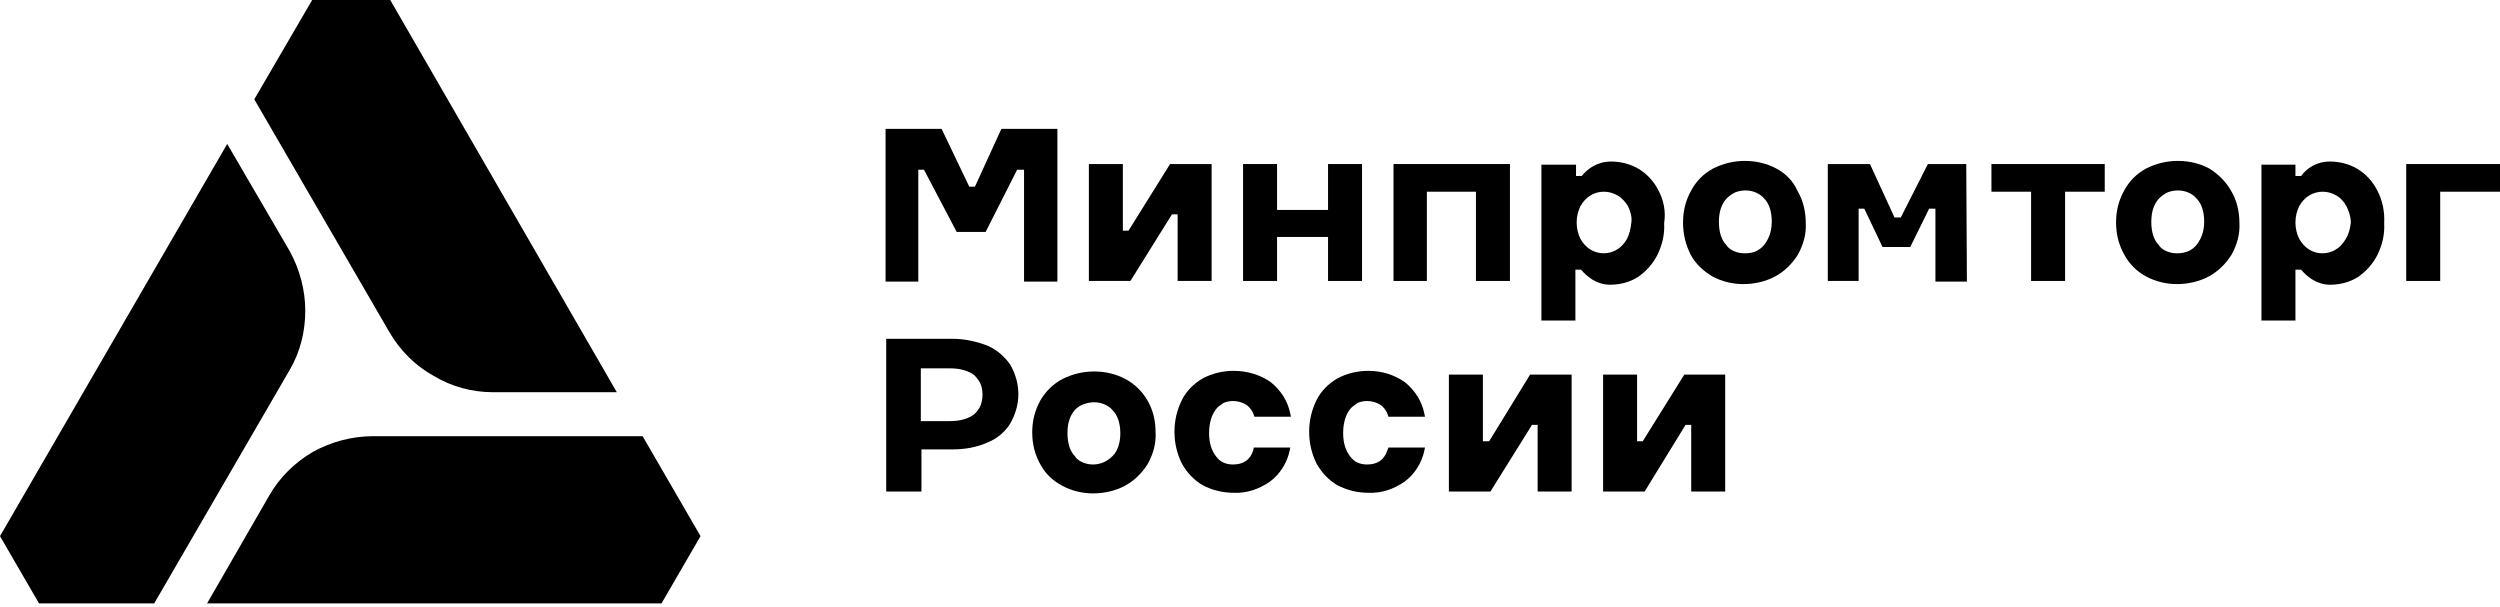 <?xml version="1.0" encoding="UTF-8"?> <svg xmlns="http://www.w3.org/2000/svg" width="552" height="134" viewBox="0 0 552 134" fill="none"><path d="M108.816 86.6H136.193L86.163 0H68.93L56.145 21.928L86.024 73.416C88.387 77.441 91.722 80.772 95.752 82.992C99.644 85.351 104.23 86.6 108.816 86.6Z" fill="black"></path><path d="M50.169 31.781L0 118.382L8.616 133.231H34.048L63.928 81.743C66.29 77.718 67.402 73.277 67.402 68.559C67.402 63.979 66.151 59.399 63.928 55.374L50.169 31.781Z" fill="black"></path><path d="M141.891 96.315H82.272C77.686 96.315 73.1 97.564 69.07 99.785C65.039 102.144 61.704 105.475 59.48 109.361L45.722 133.231H146.06L154.677 118.382L141.891 96.315Z" fill="black"></path><path d="M223.051 80.494C221.801 78.69 219.994 77.163 218.048 76.33C215.547 75.359 212.906 74.804 210.266 74.804H195.674V108.528H203.456V99.23H210.266C212.906 99.23 215.547 98.813 218.048 97.703C220.133 96.87 221.94 95.344 223.051 93.54C224.163 91.597 224.858 89.376 224.858 87.017C224.858 84.657 224.163 82.437 223.051 80.494ZM216.52 89.515C216.242 90.209 215.686 90.903 215.13 91.458C213.879 92.429 212.072 92.984 209.71 92.984H203.317V81.327H209.71C212.072 81.327 213.879 81.882 215.13 82.853C215.686 83.408 216.242 84.102 216.52 84.796C216.798 85.49 216.937 86.323 216.937 87.156C216.937 87.988 216.798 88.682 216.52 89.515Z" fill="black"></path><path d="M337.843 82.715L328.81 97.425H327.42V82.715H319.915V108.528H329.088L338.26 93.817H339.511V108.528H347.015V82.715H337.843Z" fill="black"></path><path d="M371.891 82.715L362.719 97.425H361.468V82.715H353.964V108.528H363.136L372.169 93.817H373.42V108.528H380.924V82.715H371.891Z" fill="black"></path><path d="M276.695 99.507C276 101.589 274.471 102.56 272.248 102.56C271.553 102.56 270.719 102.422 270.163 102.144C269.468 101.866 268.912 101.311 268.495 100.756C267.523 99.507 266.967 97.842 266.967 95.621C266.967 93.401 267.523 91.597 268.495 90.347C268.912 89.792 269.607 89.376 270.163 88.96C270.858 88.682 271.553 88.543 272.248 88.543C273.221 88.543 274.332 88.821 275.166 89.376C276 89.931 276.556 90.764 276.834 91.597L276.973 92.013H285.033L284.894 91.319C284.338 88.543 282.81 86.184 280.586 84.38C278.224 82.714 275.305 81.882 272.387 81.882C270.024 81.882 267.662 82.437 265.577 83.547C263.631 84.657 261.964 86.323 260.991 88.266C259.879 90.486 259.323 92.846 259.323 95.344C259.323 97.842 259.879 100.201 260.991 102.422C262.103 104.364 263.631 106.03 265.577 107.14C267.662 108.25 270.024 108.806 272.387 108.806C275.305 108.944 278.085 107.973 280.447 106.307C282.671 104.642 284.199 102.144 284.755 99.507L284.894 98.813H276.834L276.695 99.507Z" fill="black"></path><path d="M306.296 99.507C305.601 101.589 304.073 102.56 301.849 102.56C301.154 102.56 300.32 102.422 299.764 102.144C299.069 101.866 298.514 101.311 298.097 100.756C297.124 99.507 296.568 97.842 296.568 95.621C296.568 93.401 297.124 91.597 298.097 90.347C298.514 89.792 299.208 89.376 299.764 88.96C300.459 88.682 301.154 88.543 301.849 88.543C302.822 88.543 303.934 88.821 304.767 89.376C305.601 89.931 306.157 90.764 306.435 91.597L306.574 92.013H314.634L314.495 91.319C313.94 88.543 312.411 86.184 310.187 84.38C307.825 82.714 305.045 81.882 302.127 81.882C299.764 81.882 297.402 82.437 295.317 83.547C293.372 84.657 291.704 86.323 290.731 88.266C289.619 90.486 289.063 92.846 289.063 95.344C289.063 97.842 289.619 100.201 290.731 102.422C291.843 104.364 293.372 106.03 295.317 107.14C297.402 108.25 299.764 108.806 302.127 108.806C305.045 108.944 307.825 107.973 310.187 106.307C312.411 104.642 313.94 102.144 314.495 99.507L314.634 98.813H306.574L306.296 99.507Z" fill="black"></path><path d="M248.483 83.686C246.399 82.576 244.036 82.02 241.535 82.02C239.172 82.02 236.81 82.576 234.586 83.686C232.501 84.796 230.834 86.462 229.722 88.404C228.471 90.625 227.915 92.984 227.915 95.482C227.915 97.981 228.471 100.34 229.722 102.56C230.834 104.642 232.501 106.169 234.586 107.279C236.671 108.389 239.033 108.944 241.396 108.944C243.758 108.944 246.26 108.389 248.344 107.279C250.429 106.169 252.097 104.503 253.347 102.56C254.598 100.34 255.293 97.981 255.154 95.482C255.154 92.984 254.598 90.486 253.347 88.404C252.236 86.462 250.568 84.796 248.483 83.686ZM244.314 101.728C243.48 102.283 242.369 102.56 241.396 102.56C240.562 102.56 239.867 102.422 239.172 102.144C238.477 101.866 237.782 101.45 237.365 100.756C236.254 99.646 235.698 97.842 235.698 95.621C235.698 93.401 236.254 91.735 237.365 90.486C237.921 89.931 238.477 89.515 239.311 89.237C240.145 88.96 240.84 88.821 241.535 88.821C242.369 88.821 243.063 88.96 243.758 89.237C244.453 89.515 245.148 89.931 245.704 90.625C246.816 91.735 247.372 93.54 247.372 95.76C247.372 97.148 247.094 98.397 246.538 99.507C246.121 100.34 245.287 101.173 244.314 101.728Z" fill="black"></path><path d="M195.535 62.036V28.45H207.903L214.018 41.218H215.269L221.106 28.45H233.474V62.175H226.109V37.471H224.58L217.631 51.211H211.239L204.012 37.471H202.761V62.175H195.535V62.036Z" fill="black"></path><path d="M274.471 62.036V36.222H281.976V46.353H293.233V36.222H300.737V62.036H293.233V52.321H281.976V62.036H274.471Z" fill="black"></path><path d="M307.686 36.222V62.036H315.051V42.329H325.891V62.036H333.396V36.222H307.686Z" fill="black"></path><path d="M464.725 36.222H439.71V42.329H448.465V62.036H455.97V42.329H464.725V36.222Z" fill="black"></path><path d="M552 36.222H531.293V62.036H538.798V42.329H552V36.222Z" fill="black"></path><path d="M258.35 36.222L249.178 50.933H247.927V36.222H240.423V62.036H249.595L258.767 47.325H260.018V62.036H267.523V36.222H258.35Z" fill="black"></path><path d="M434.29 62.036L434.151 36.222H425.674L419.698 48.019H418.308L412.888 36.222H403.577V62.036H410.387V46.076H411.637L415.668 54.542H421.782L425.952 46.076H427.341V62.175H434.29V62.036Z" fill="black"></path><path d="M392.181 37.194C390.097 36.083 387.734 35.528 385.233 35.528C382.87 35.528 380.508 36.083 378.284 37.194C376.199 38.304 374.532 39.969 373.42 42.051C372.169 44.272 371.613 46.631 371.613 49.129C371.613 51.627 372.169 53.986 373.281 56.207C374.393 58.289 376.06 59.815 378.145 61.064C380.23 62.175 382.592 62.73 384.955 62.73C387.317 62.73 389.819 62.175 391.903 61.064C393.988 59.954 395.656 58.289 396.906 56.346C398.157 54.125 398.852 51.766 398.713 49.268C398.713 46.77 398.157 44.272 396.906 42.19C395.934 39.969 394.266 38.304 392.181 37.194ZM388.151 55.235C387.317 55.791 386.205 55.929 385.233 55.929C384.399 55.929 383.704 55.791 383.009 55.513C382.314 55.235 381.619 54.819 381.202 54.125C380.091 53.015 379.535 51.211 379.535 48.99C379.535 46.77 380.091 45.104 381.202 43.855C381.758 43.3 382.314 42.884 383.148 42.468C383.843 42.19 384.677 42.051 385.372 42.051C386.205 42.051 386.9 42.19 387.595 42.468C388.29 42.745 388.985 43.161 389.541 43.855C390.653 44.965 391.208 46.77 391.208 48.99C391.208 50.378 390.931 51.627 390.375 52.737C389.819 53.848 389.124 54.68 388.151 55.235Z" fill="black"></path><path d="M487.795 37.194C485.71 36.083 483.347 35.528 480.846 35.528C478.483 35.528 476.121 36.083 473.897 37.194C471.813 38.304 470.145 39.969 469.033 42.051C467.782 44.272 467.227 46.631 467.227 49.129C467.227 51.627 467.782 53.986 469.033 56.207C470.145 58.289 471.813 59.954 473.897 61.064C475.982 62.175 478.344 62.73 480.707 62.73C483.069 62.73 485.571 62.175 487.656 61.064C489.74 59.954 491.408 58.289 492.659 56.346C493.909 54.125 494.604 51.766 494.465 49.268C494.465 46.77 493.909 44.272 492.659 42.19C491.408 39.969 489.74 38.443 487.795 37.194ZM483.625 55.235C482.653 55.791 481.68 55.929 480.707 55.929C479.873 55.929 479.178 55.791 478.483 55.513C477.788 55.235 477.094 54.819 476.677 54.125C475.565 53.015 475.009 51.211 475.009 48.99C475.009 46.77 475.565 45.104 476.677 43.855C477.233 43.3 477.788 42.884 478.622 42.468C479.317 42.19 480.151 42.051 480.846 42.051C481.68 42.051 482.375 42.19 483.069 42.468C483.764 42.745 484.459 43.161 485.015 43.855C486.127 44.965 486.683 46.77 486.683 48.99C486.683 50.378 486.405 51.627 485.849 52.737C485.293 53.848 484.598 54.68 483.625 55.235Z" fill="black"></path><path d="M366.193 42.051C365.221 40.108 363.692 38.443 361.885 37.333C360.079 36.222 357.855 35.667 355.77 35.667C352.574 35.667 350.489 37.333 349.239 38.859H347.988V36.361H340.344V70.779H347.849V59.538H349.1C350.35 61.064 352.574 62.868 355.492 62.868C357.716 62.868 359.801 62.313 361.607 61.203C363.414 59.954 364.943 58.289 365.915 56.346C367.027 54.125 367.583 51.766 367.444 49.268C367.861 46.631 367.305 44.133 366.193 42.051ZM359.245 52.737C358.689 53.709 357.994 54.541 357.021 55.097C356.187 55.652 355.076 55.929 354.103 55.929C353.13 55.929 352.018 55.652 351.184 55.097C350.211 54.541 349.517 53.709 348.961 52.737C348.405 51.627 348.127 50.378 348.127 49.129C348.127 47.88 348.405 46.631 348.961 45.521C349.517 44.549 350.211 43.717 351.184 43.161C352.018 42.606 353.13 42.329 354.103 42.329C355.215 42.329 356.187 42.606 357.16 43.161C358.133 43.717 358.828 44.549 359.384 45.382C359.94 46.492 360.357 47.741 360.218 48.99C360.079 50.378 359.801 51.627 359.245 52.737Z" fill="black"></path><path d="M524.9 42.051C523.927 40.108 522.399 38.443 520.592 37.333C518.785 36.222 516.562 35.667 514.477 35.667C511.281 35.667 509.196 37.333 508.085 38.859H506.834V36.361H499.329V70.779H506.834V59.538H508.085C509.335 61.064 511.559 62.868 514.477 62.868C516.701 62.868 518.785 62.313 520.592 61.203C522.399 59.954 523.927 58.289 524.9 56.346C526.012 54.125 526.568 51.766 526.429 49.268C526.568 46.631 526.012 44.133 524.9 42.051ZM517.952 52.737C517.396 53.709 516.701 54.541 515.728 55.097C514.894 55.652 513.782 55.929 512.81 55.929C511.698 55.929 510.725 55.652 509.891 55.097C508.918 54.541 508.224 53.709 507.668 52.737C507.112 51.627 506.834 50.378 506.834 49.129C506.834 47.88 507.112 46.631 507.668 45.521C508.224 44.549 508.918 43.717 509.891 43.161C510.725 42.606 511.837 42.329 512.81 42.329C513.921 42.329 514.894 42.606 515.867 43.161C516.84 43.717 517.535 44.549 518.091 45.521C518.646 46.631 519.063 47.88 519.063 49.129C518.924 50.378 518.647 51.627 517.952 52.737Z" fill="black"></path></svg> 